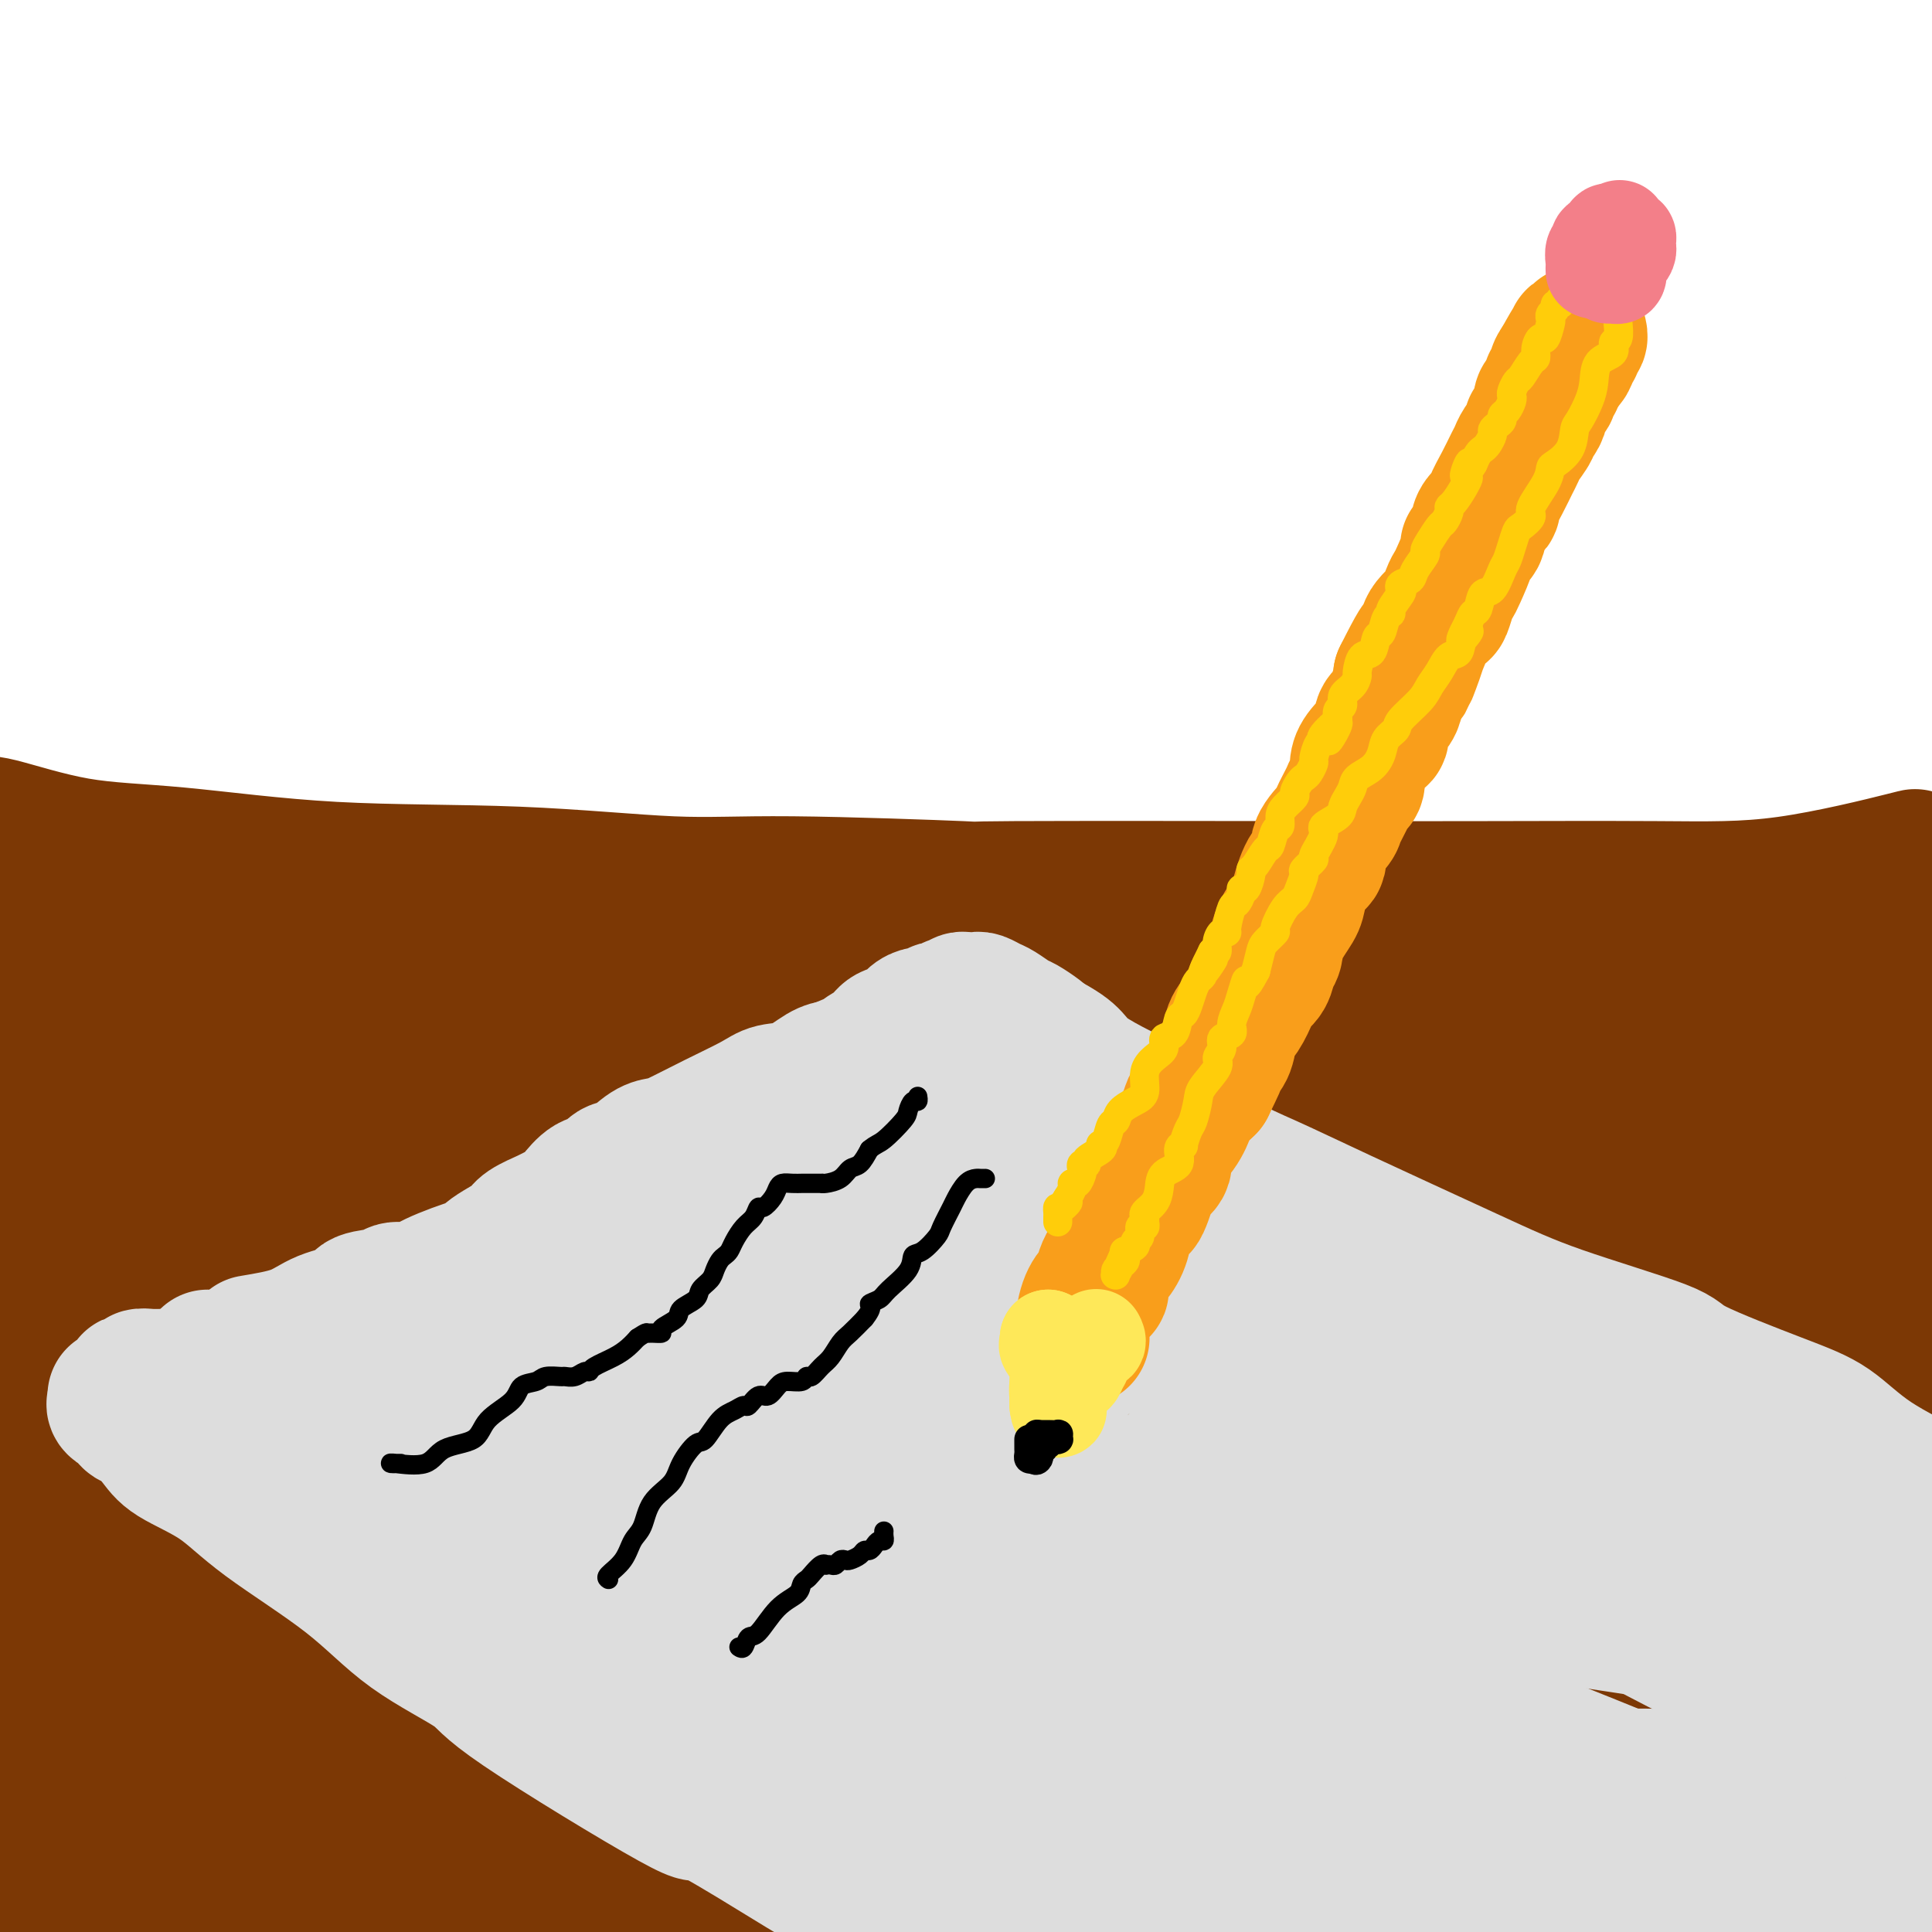 <svg viewBox='0 0 400 400' version='1.1' xmlns='http://www.w3.org/2000/svg' xmlns:xlink='http://www.w3.org/1999/xlink'><g fill='none' stroke='rgb(124,56,5)' stroke-width='28' stroke-linecap='round' stroke-linejoin='round'><path d='M12,187c0.222,-0.008 0.444,-0.016 1,0c0.556,0.016 1.446,0.057 2,0c0.554,-0.057 0.772,-0.211 4,0c3.228,0.211 9.465,0.788 14,1c4.535,0.212 7.368,0.059 13,0c5.632,-0.059 14.063,-0.023 24,0c9.937,0.023 21.380,0.034 29,0c7.620,-0.034 11.416,-0.114 18,0c6.584,0.114 15.958,0.423 24,1c8.042,0.577 14.754,1.424 23,2c8.246,0.576 18.025,0.883 27,1c8.975,0.117 17.147,0.046 24,0c6.853,-0.046 12.387,-0.065 18,0c5.613,0.065 11.303,0.214 22,0c10.697,-0.214 26.399,-0.789 38,-1c11.601,-0.211 19.099,-0.056 29,0c9.901,0.056 22.204,0.015 31,0c8.796,-0.015 14.085,-0.004 22,0c7.915,0.004 18.458,0.002 29,0'/><path d='M394,178c2.143,-0.536 4.287,-1.072 0,0c-4.287,1.072 -15.003,3.751 -24,5c-8.997,1.249 -16.274,1.068 -27,1c-10.726,-0.068 -24.900,-0.022 -35,0c-10.100,0.022 -16.126,0.022 -35,0c-18.874,-0.022 -50.596,-0.066 -63,0c-12.404,0.066 -5.490,0.241 -11,0c-5.510,-0.241 -23.445,-0.898 -35,-1c-11.555,-0.102 -16.731,0.351 -25,0c-8.269,-0.351 -19.630,-1.506 -32,-2c-12.370,-0.494 -25.748,-0.326 -38,-1c-12.252,-0.674 -23.377,-2.191 -32,-3c-8.623,-0.809 -14.745,-0.910 -21,-2c-6.255,-1.090 -12.644,-3.169 -16,-4c-3.356,-0.831 -3.678,-0.416 -4,0'/><path d='M9,178c-1.924,-0.141 -3.849,-0.282 0,0c3.849,0.282 13.471,0.988 20,2c6.529,1.012 9.965,2.329 40,3c30.035,0.671 86.669,0.695 114,1c27.331,0.305 25.358,0.890 40,1c14.642,0.110 45.898,-0.254 83,0c37.102,0.254 80.051,1.127 123,2'/><path d='M295,196c8.255,0.226 16.510,0.453 0,0c-16.510,-0.453 -57.786,-1.585 -113,-2c-55.214,-0.415 -124.365,-0.112 -153,0c-28.635,0.112 -16.753,0.032 -24,0c-7.247,-0.032 -33.624,-0.016 -60,0'/><path d='M41,197c-6.714,-0.286 -13.429,-0.571 0,0c13.429,0.571 47.000,2.000 83,3c36.000,1.000 74.429,1.571 121,3c46.571,1.429 101.286,3.714 156,6'/><path d='M393,223c15.463,0.455 30.925,0.909 0,0c-30.925,-0.909 -108.238,-3.182 -145,-4c-36.762,-0.818 -32.974,-0.182 -51,0c-18.026,0.182 -57.864,-0.091 -96,0c-38.136,0.091 -74.568,0.545 -111,1'/><path d='M54,221c-13.089,-0.281 -26.179,-0.561 0,0c26.179,0.561 91.625,1.965 132,3c40.375,1.035 55.678,1.702 84,3c28.322,1.298 69.663,3.228 106,5c36.337,1.772 67.668,3.386 99,5'/><path d='M312,241c11.724,0.829 23.448,1.659 0,0c-23.448,-1.659 -82.069,-5.805 -124,-9c-41.931,-3.195 -67.174,-5.437 -99,-7c-31.826,-1.563 -70.236,-2.447 -90,-3c-19.764,-0.553 -20.882,-0.777 -22,-1'/><path d='M25,226c-6.292,-0.099 -12.584,-0.198 0,0c12.584,0.198 44.043,0.692 79,3c34.957,2.308 73.411,6.429 110,8c36.589,1.571 71.311,0.592 105,1c33.689,0.408 66.344,2.204 99,4'/><path d='M258,253c2.065,0.188 4.131,0.376 0,0c-4.131,-0.376 -14.458,-1.317 -49,-3c-34.542,-1.683 -93.300,-4.107 -133,-5c-39.700,-0.893 -60.343,-0.255 -75,0c-14.657,0.255 -23.329,0.128 -32,0'/><path d='M25,250c-7.527,0.033 -15.054,0.066 0,0c15.054,-0.066 52.688,-0.230 86,0c33.312,0.230 62.300,0.856 96,2c33.700,1.144 72.112,2.808 104,4c31.888,1.192 57.254,1.912 84,3c26.746,1.088 54.873,2.544 83,4'/><path d='M311,274c8.603,0.226 17.206,0.453 0,0c-17.206,-0.453 -60.220,-1.585 -98,-3c-37.780,-1.415 -70.325,-3.112 -99,-4c-28.675,-0.888 -53.478,-0.968 -74,-1c-20.522,-0.032 -36.761,-0.016 -53,0'/><path d='M18,268c-7.764,-0.008 -15.528,-0.016 0,0c15.528,0.016 54.348,0.056 96,1c41.652,0.944 86.137,2.793 123,4c36.863,1.207 66.104,1.774 107,2c40.896,0.226 93.448,0.113 146,0'/><path d='M330,292c13.899,0.548 27.798,1.095 0,0c-27.798,-1.095 -97.292,-3.833 -155,-7c-57.708,-3.167 -103.631,-6.762 -142,-9c-38.369,-2.238 -69.185,-3.119 -100,-4'/><path d='M9,276c-16.785,-0.113 -33.569,-0.226 0,0c33.569,0.226 117.493,0.793 171,1c53.507,0.207 76.598,0.056 106,0c29.402,-0.056 65.115,-0.016 96,0c30.885,0.016 56.943,0.008 83,0'/><path d='M392,297c11.037,-0.075 22.073,-0.150 0,0c-22.073,0.150 -77.257,0.525 -123,0c-45.743,-0.525 -82.046,-1.949 -123,-3c-40.954,-1.051 -86.558,-1.729 -121,-2c-34.442,-0.271 -57.721,-0.136 -81,0'/><path d='M37,302c-17.911,-0.363 -35.821,-0.726 0,0c35.821,0.726 125.375,2.542 187,4c61.625,1.458 95.321,2.560 126,3c30.679,0.440 58.339,0.220 86,0'/><path d='M333,333c7.306,0.003 14.613,0.006 0,0c-14.613,-0.006 -51.145,-0.021 -88,0c-36.855,0.021 -74.033,0.078 -97,0c-22.967,-0.078 -31.722,-0.290 -54,0c-22.278,0.290 -58.079,1.083 -77,2c-18.921,0.917 -20.960,1.959 -23,3'/><path d='M46,334c-10.077,-0.408 -20.153,-0.817 0,0c20.153,0.817 70.536,2.858 109,4c38.464,1.142 65.010,1.384 99,2c33.990,0.616 75.426,1.604 105,2c29.574,0.396 47.287,0.198 65,0'/><path d='M337,354c10.332,0.536 20.663,1.072 0,0c-20.663,-1.072 -72.322,-3.751 -118,-8c-45.678,-4.249 -85.375,-10.067 -118,-14c-32.625,-3.933 -58.179,-5.981 -83,-7c-24.821,-1.019 -48.911,-1.010 -73,-1'/><path d='M40,330c-10.040,-0.196 -20.080,-0.392 0,0c20.080,0.392 70.279,1.373 116,3c45.721,1.627 86.963,3.900 128,5c41.037,1.100 81.868,1.029 110,1c28.132,-0.029 43.566,-0.014 59,0'/><path d='M317,360c7.976,-0.211 15.952,-0.421 0,0c-15.952,0.421 -55.833,1.474 -94,2c-38.167,0.526 -74.622,0.526 -108,0c-33.378,-0.526 -63.679,-1.579 -96,-2c-32.321,-0.421 -66.660,-0.211 -101,0'/><path d='M73,368c-10.703,-0.226 -21.407,-0.453 0,0c21.407,0.453 74.923,1.585 122,2c47.077,0.415 87.713,0.112 120,0c32.287,-0.112 56.225,-0.032 77,0c20.775,0.032 38.388,0.016 56,0'/><path d='M351,378c8.587,0.005 17.174,0.010 0,0c-17.174,-0.010 -60.108,-0.033 -101,0c-40.892,0.033 -79.740,0.124 -115,0c-35.260,-0.124 -66.931,-0.464 -96,-1c-29.069,-0.536 -55.534,-1.268 -82,-2'/><path d='M57,378c0.000,0.000 0.000,0.000 0,0c0.000,0.000 0.000,0.000 0,0'/><path d='M330,380c15.583,0.833 31.167,1.667 52,2c20.833,0.333 46.917,0.167 73,0'/><path d='M329,390c8.005,0.057 16.010,0.115 0,0c-16.010,-0.115 -56.033,-0.402 -99,-1c-42.967,-0.598 -88.876,-1.507 -123,-2c-34.124,-0.493 -56.464,-0.569 -76,0c-19.536,0.569 -36.268,1.785 -53,3'/><path d='M116,398c-3.893,0.006 -7.786,0.012 0,0c7.786,-0.012 27.250,-0.042 51,0c23.750,0.042 51.786,0.155 96,0c44.214,-0.155 104.607,-0.577 165,-1'/><path d='M321,398c8.663,0.000 17.327,0.000 0,0c-17.327,0.000 -60.644,0.000 -98,0c-37.356,-0.000 -68.750,0.000 -98,0c-29.250,0.000 -56.357,0.000 -79,0c-22.643,0.000 -40.821,0.000 -59,0'/><path d='M16,393c-7.837,-0.008 -15.675,-0.016 0,0c15.675,0.016 54.861,0.056 95,0c40.139,-0.056 81.230,-0.207 122,0c40.770,0.207 81.220,0.774 119,0c37.780,-0.774 72.890,-2.887 108,-5'/><path d='M362,322c7.941,0.000 15.882,0.000 0,0c-15.882,-0.000 -55.588,-0.001 -84,0c-28.412,0.001 -45.529,0.004 -66,0c-20.471,-0.004 -44.294,-0.015 -56,0c-11.706,0.015 -11.293,0.057 -12,0c-0.707,-0.057 -2.532,-0.211 1,0c3.532,0.211 12.421,0.789 28,1c15.579,0.211 37.848,0.057 60,0c22.152,-0.057 44.186,-0.016 76,0c31.814,0.016 73.407,0.008 115,0'/><path d='M353,326c9.922,-0.019 19.844,-0.038 0,0c-19.844,0.038 -69.453,0.134 -110,0c-40.547,-0.134 -72.032,-0.498 -99,-1c-26.968,-0.502 -49.419,-1.144 -77,-4c-27.581,-2.856 -60.290,-7.928 -93,-13'/><path d='M18,306c-1.304,0.000 -2.608,0.000 0,0c2.608,-0.000 9.129,-0.000 27,0c17.871,0.000 47.091,0.000 69,0c21.909,-0.000 36.506,-0.000 54,0c17.494,0.000 37.884,0.000 52,0c14.116,-0.000 21.959,-0.000 30,0c8.041,0.000 16.282,0.001 23,0c6.718,-0.001 11.915,-0.004 17,0c5.085,0.004 10.060,0.015 13,0c2.940,-0.015 3.846,-0.057 4,0c0.154,0.057 -0.444,0.213 -3,0c-2.556,-0.213 -7.072,-0.796 -14,-1c-6.928,-0.204 -16.270,-0.030 -29,0c-12.730,0.030 -28.849,-0.083 -45,0c-16.151,0.083 -32.335,0.362 -46,0c-13.665,-0.362 -24.812,-1.366 -38,-2c-13.188,-0.634 -28.419,-0.898 -38,0c-9.581,0.898 -13.512,2.959 -17,4c-3.488,1.041 -6.532,1.064 -8,1c-1.468,-0.064 -1.360,-0.213 -1,0c0.360,0.213 0.973,0.789 2,1c1.027,0.211 2.469,0.057 3,0c0.531,-0.057 0.152,-0.016 0,0c-0.152,0.016 -0.076,0.008 0,0'/></g>
<g fill='none' stroke='rgb(221,221,221)' stroke-width='28' stroke-linecap='round' stroke-linejoin='round'><path d='M43,281c0.000,0.000 0.100,0.100 0.1,0.1'/><path d='M52,278c3.300,-0.552 6.601,-1.103 9,-2c2.399,-0.897 3.897,-2.139 6,-3c2.103,-0.861 4.811,-1.340 6,-2c1.189,-0.660 0.858,-1.502 2,-2c1.142,-0.498 3.757,-0.653 5,-1c1.243,-0.347 1.112,-0.886 2,-1c0.888,-0.114 2.793,0.198 4,0c1.207,-0.198 1.715,-0.907 4,-2c2.285,-1.093 6.346,-2.572 8,-3c1.654,-0.428 0.902,0.195 1,0c0.098,-0.195 1.045,-1.208 2,-2c0.955,-0.792 1.918,-1.364 3,-2c1.082,-0.636 2.282,-1.336 3,-2c0.718,-0.664 0.954,-1.293 2,-2c1.046,-0.707 2.902,-1.493 4,-2c1.098,-0.507 1.439,-0.737 2,-1c0.561,-0.263 1.343,-0.561 2,-1c0.657,-0.439 1.189,-1.019 2,-2c0.811,-0.981 1.900,-2.364 3,-3c1.100,-0.636 2.210,-0.524 3,-1c0.790,-0.476 1.261,-1.540 2,-2c0.739,-0.460 1.748,-0.317 3,-1c1.252,-0.683 2.747,-2.192 4,-3c1.253,-0.808 2.262,-0.913 3,-1c0.738,-0.087 1.203,-0.154 3,-1c1.797,-0.846 4.925,-2.472 8,-4c3.075,-1.528 6.097,-2.959 8,-4c1.903,-1.041 2.685,-1.691 4,-2c1.315,-0.309 3.162,-0.275 5,-1c1.838,-0.725 3.668,-2.207 5,-3c1.332,-0.793 2.166,-0.896 3,-1'/><path d='M173,221c7.148,-3.047 5.519,-2.163 5,-2c-0.519,0.163 0.073,-0.394 1,-1c0.927,-0.606 2.187,-1.262 3,-2c0.813,-0.738 1.177,-1.557 2,-2c0.823,-0.443 2.105,-0.510 3,-1c0.895,-0.490 1.402,-1.403 2,-2c0.598,-0.597 1.288,-0.878 2,-1c0.712,-0.122 1.447,-0.084 2,0c0.553,0.084 0.923,0.215 1,0c0.077,-0.215 -0.138,-0.776 0,-1c0.138,-0.224 0.628,-0.112 1,0c0.372,0.112 0.624,0.222 1,0c0.376,-0.222 0.874,-0.778 1,-1c0.126,-0.222 -0.121,-0.112 0,0c0.121,0.112 0.610,0.226 1,0c0.390,-0.226 0.681,-0.794 1,-1c0.319,-0.206 0.666,-0.052 1,0c0.334,0.052 0.655,0.002 1,0c0.345,-0.002 0.715,0.045 1,0c0.285,-0.045 0.484,-0.182 1,0c0.516,0.182 1.350,0.682 2,1c0.650,0.318 1.116,0.453 2,1c0.884,0.547 2.185,1.508 3,2c0.815,0.492 1.142,0.517 2,1c0.858,0.483 2.245,1.424 3,2c0.755,0.576 0.877,0.788 1,1'/><path d='M216,215c3.891,2.012 5.119,3.043 6,4c0.881,0.957 1.414,1.841 3,3c1.586,1.159 4.226,2.595 7,4c2.774,1.405 5.684,2.781 8,4c2.316,1.219 4.039,2.281 6,4c1.961,1.719 4.162,4.095 7,6c2.838,1.905 6.314,3.340 10,5c3.686,1.660 7.583,3.546 15,7c7.417,3.454 18.354,8.475 26,12c7.646,3.525 12.003,5.553 19,8c6.997,2.447 16.636,5.313 21,7c4.364,1.687 3.454,2.195 7,4c3.546,1.805 11.548,4.906 17,7c5.452,2.094 8.352,3.179 11,5c2.648,1.821 5.042,4.377 9,7c3.958,2.623 9.479,5.311 15,8'/><path d='M40,285c-0.190,-0.000 -0.380,-0.000 -1,0c-0.620,0.000 -1.672,0.000 -2,0c-0.328,-0.000 0.066,-0.000 0,0c-0.066,0.000 -0.591,0.000 -1,0c-0.409,-0.000 -0.701,-0.000 -1,0c-0.299,0.000 -0.604,0.000 -1,0c-0.396,-0.000 -0.885,-0.001 -1,0c-0.115,0.001 0.142,0.004 0,0c-0.142,-0.004 -0.683,-0.015 -1,0c-0.317,0.015 -0.410,0.057 -1,0c-0.590,-0.057 -1.679,-0.212 -2,0c-0.321,0.212 0.125,0.791 0,1c-0.125,0.209 -0.820,0.050 -1,0c-0.180,-0.050 0.154,0.011 0,0c-0.154,-0.011 -0.798,-0.094 -1,0c-0.202,0.094 0.037,0.364 0,1c-0.037,0.636 -0.350,1.637 -1,2c-0.650,0.363 -1.638,0.087 -2,0c-0.362,-0.087 -0.097,0.015 0,0c0.097,-0.015 0.028,-0.147 0,0c-0.028,0.147 -0.014,0.574 0,1'/><path d='M24,290c-0.977,1.091 0.082,1.319 1,2c0.918,0.681 1.696,1.814 2,2c0.304,0.186 0.136,-0.574 1,0c0.864,0.574 2.762,2.484 4,4c1.238,1.516 1.817,2.639 4,4c2.183,1.361 5.969,2.959 9,5c3.031,2.041 5.306,4.526 10,8c4.694,3.474 11.808,7.936 17,12c5.192,4.064 8.463,7.730 13,11c4.537,3.270 10.340,6.146 13,8c2.660,1.854 2.178,2.687 10,8c7.822,5.313 23.947,15.104 31,19c7.053,3.896 5.034,1.895 6,2c0.966,0.105 4.919,2.317 11,6c6.081,3.683 14.291,8.838 20,12c5.709,3.162 8.917,4.332 12,6c3.083,1.668 6.042,3.834 9,6'/><path d='M191,238c-0.298,0.008 -0.596,0.016 -1,0c-0.404,-0.016 -0.914,-0.055 -2,0c-1.086,0.055 -2.749,0.204 -4,0c-1.251,-0.204 -2.092,-0.760 -4,0c-1.908,0.760 -4.884,2.838 -6,4c-1.116,1.162 -0.373,1.409 -4,3c-3.627,1.591 -11.626,4.525 -17,7c-5.374,2.475 -8.125,4.489 -11,6c-2.875,1.511 -5.876,2.519 -9,4c-3.124,1.481 -6.372,3.436 -9,5c-2.628,1.564 -4.638,2.739 -6,4c-1.362,1.261 -2.077,2.610 -4,4c-1.923,1.390 -5.053,2.823 -7,4c-1.947,1.177 -2.709,2.099 -4,3c-1.291,0.901 -3.111,1.782 -5,3c-1.889,1.218 -3.847,2.772 -6,4c-2.153,1.228 -4.502,2.128 -6,3c-1.498,0.872 -2.145,1.716 -3,2c-0.855,0.284 -1.917,0.008 -3,0c-1.083,-0.008 -2.186,0.250 -3,1c-0.814,0.750 -1.340,1.991 -2,3c-0.660,1.009 -1.455,1.786 -2,2c-0.545,0.214 -0.839,-0.135 -1,0c-0.161,0.135 -0.189,0.753 0,1c0.189,0.247 0.594,0.124 1,0'/><path d='M73,301c0.967,0.533 5.384,-1.135 11,-3c5.616,-1.865 12.433,-3.927 17,-6c4.567,-2.073 6.886,-4.158 13,-7c6.114,-2.842 16.024,-6.441 26,-11c9.976,-4.559 20.017,-10.080 26,-13c5.983,-2.920 7.906,-3.241 13,-5c5.094,-1.759 13.358,-4.955 19,-7c5.642,-2.045 8.660,-2.937 11,-4c2.340,-1.063 4.001,-2.295 6,-3c1.999,-0.705 4.336,-0.882 6,-1c1.664,-0.118 2.654,-0.175 3,-1c0.346,-0.825 0.047,-2.417 0,-3c-0.047,-0.583 0.157,-0.156 0,0c-0.157,0.156 -0.676,0.042 -1,0c-0.324,-0.042 -0.455,-0.010 -1,0c-0.545,0.010 -1.505,-0.000 -2,0c-0.495,0.000 -0.525,0.012 -1,0c-0.475,-0.012 -1.394,-0.046 -2,0c-0.606,0.046 -0.900,0.172 -1,0c-0.100,-0.172 -0.006,-0.644 0,-1c0.006,-0.356 -0.075,-0.597 -1,-1c-0.925,-0.403 -2.693,-0.969 -4,-2c-1.307,-1.031 -2.154,-2.528 -3,-3c-0.846,-0.472 -1.691,0.080 -2,0c-0.309,-0.080 -0.083,-0.791 0,-1c0.083,-0.209 0.024,0.083 0,0c-0.024,-0.083 -0.012,-0.542 0,-1'/><path d='M206,228c-3.094,-2.035 -1.828,-1.123 -1,0c0.828,1.123 1.217,2.458 3,4c1.783,1.542 4.961,3.292 7,4c2.039,0.708 2.940,0.375 4,1c1.060,0.625 2.281,2.207 3,3c0.719,0.793 0.937,0.795 3,2c2.063,1.205 5.972,3.613 10,6c4.028,2.387 8.175,4.754 15,8c6.825,3.246 16.326,7.372 26,12c9.674,4.628 19.519,9.759 26,13c6.481,3.241 9.598,4.592 15,8c5.402,3.408 13.088,8.874 20,13c6.912,4.126 13.050,6.912 18,9c4.950,2.088 8.710,3.477 13,6c4.290,2.523 9.109,6.182 11,7c1.891,0.818 0.855,-1.203 3,0c2.145,1.203 7.470,5.629 12,9c4.530,3.371 8.265,5.685 12,8'/><path d='M392,330c2.372,0.919 4.744,1.837 0,0c-4.744,-1.837 -16.603,-6.430 -32,-12c-15.397,-5.570 -34.330,-12.117 -48,-17c-13.670,-4.883 -22.076,-8.101 -31,-11c-8.924,-2.899 -18.368,-5.480 -24,-8c-5.632,-2.520 -7.454,-4.978 -9,-6c-1.546,-1.022 -2.818,-0.608 -4,-1c-1.182,-0.392 -2.276,-1.590 -4,-3c-1.724,-1.410 -4.080,-3.032 -7,-5c-2.920,-1.968 -6.404,-4.280 -14,-9c-7.596,-4.720 -19.303,-11.846 -26,-15c-6.697,-3.154 -8.383,-2.336 -9,-2c-0.617,0.336 -0.166,0.192 0,0c0.166,-0.192 0.048,-0.430 4,3c3.952,3.430 11.975,10.529 18,15c6.025,4.471 10.054,6.314 15,9c4.946,2.686 10.809,6.215 15,9c4.191,2.785 6.708,4.825 10,7c3.292,2.175 7.358,4.485 9,5c1.642,0.515 0.859,-0.765 8,3c7.141,3.765 22.207,12.574 31,18c8.793,5.426 11.313,7.470 19,12c7.687,4.530 20.543,11.546 29,16c8.457,4.454 12.517,6.347 16,8c3.483,1.653 6.391,3.067 8,4c1.609,0.933 1.920,1.385 0,0c-1.920,-1.385 -6.071,-4.608 -10,-7c-3.929,-2.392 -7.635,-3.952 -12,-5c-4.365,-1.048 -9.390,-1.585 -18,-3c-8.610,-1.415 -20.805,-3.707 -33,-6'/><path d='M293,329c-14.829,-3.172 -26.400,-6.601 -35,-9c-8.600,-2.399 -14.229,-3.767 -30,-9c-15.771,-5.233 -41.683,-14.331 -58,-21c-16.317,-6.669 -23.038,-10.907 -31,-14c-7.962,-3.093 -17.166,-5.039 -21,-6c-3.834,-0.961 -2.299,-0.936 -2,-1c0.299,-0.064 -0.640,-0.219 -1,0c-0.360,0.219 -0.143,0.810 0,1c0.143,0.190 0.212,-0.020 1,1c0.788,1.020 2.295,3.269 5,6c2.705,2.731 6.609,5.942 8,8c1.391,2.058 0.268,2.963 14,9c13.732,6.037 42.320,17.206 62,25c19.680,7.794 30.452,12.214 52,20c21.548,7.786 53.871,18.939 80,29c26.129,10.061 46.065,19.031 66,28'/><path d='M393,391c8.460,3.508 16.921,7.016 0,0c-16.921,-7.016 -59.223,-24.556 -86,-35c-26.777,-10.444 -38.027,-13.793 -50,-17c-11.973,-3.207 -24.668,-6.272 -32,-8c-7.332,-1.728 -9.300,-2.120 -14,-3c-4.700,-0.880 -12.132,-2.248 -17,-3c-4.868,-0.752 -7.171,-0.890 -10,-1c-2.829,-0.110 -6.184,-0.194 -13,-2c-6.816,-1.806 -17.094,-5.334 -20,-6c-2.906,-0.666 1.560,1.531 -6,-2c-7.560,-3.531 -27.147,-12.790 -36,-17c-8.853,-4.210 -6.974,-3.370 -6,-3c0.974,0.370 1.041,0.270 5,4c3.959,3.730 11.808,11.291 17,16c5.192,4.709 7.727,6.566 12,10c4.273,3.434 10.283,8.444 15,12c4.717,3.556 8.141,5.656 10,7c1.859,1.344 2.155,1.930 4,3c1.845,1.070 5.240,2.623 9,5c3.760,2.377 7.886,5.579 13,9c5.114,3.421 11.216,7.061 18,11c6.784,3.939 14.250,8.176 22,13c7.750,4.824 15.786,10.235 20,13c4.214,2.765 4.607,2.882 5,3'/><path d='M245,390c3.305,2.141 6.611,4.283 0,0c-6.611,-4.283 -23.137,-14.989 -35,-22c-11.863,-7.011 -19.062,-10.326 -26,-13c-6.938,-2.674 -13.616,-4.708 -20,-7c-6.384,-2.292 -12.474,-4.843 -16,-6c-3.526,-1.157 -4.486,-0.920 -5,-1c-0.514,-0.080 -0.580,-0.475 -1,-1c-0.420,-0.525 -1.194,-1.178 -2,-2c-0.806,-0.822 -1.645,-1.814 -3,-3c-1.355,-1.186 -3.227,-2.566 -7,-5c-3.773,-2.434 -9.446,-5.920 -12,-8c-2.554,-2.080 -1.988,-2.753 -2,-3c-0.012,-0.247 -0.602,-0.069 -1,0c-0.398,0.069 -0.603,0.029 -1,0c-0.397,-0.029 -0.986,-0.048 -1,0c-0.014,0.048 0.545,0.162 0,0c-0.545,-0.162 -2.195,-0.601 -3,-1c-0.805,-0.399 -0.765,-0.758 -2,-1c-1.235,-0.242 -3.746,-0.365 -6,-1c-2.254,-0.635 -4.250,-1.781 -6,-3c-1.750,-1.219 -3.253,-2.513 -4,-3c-0.747,-0.487 -0.739,-0.169 -1,0c-0.261,0.169 -0.792,0.190 -1,0c-0.208,-0.190 -0.095,-0.590 0,-1c0.095,-0.410 0.170,-0.832 0,-1c-0.170,-0.168 -0.585,-0.084 -1,0'/><path d='M89,308c-2.115,-1.452 -0.902,-1.082 -1,-1c-0.098,0.082 -1.507,-0.124 -2,0c-0.493,0.124 -0.072,0.580 0,1c0.072,0.420 -0.207,0.805 0,1c0.207,0.195 0.898,0.198 2,2c1.102,1.802 2.614,5.401 4,8c1.386,2.599 2.646,4.199 4,6c1.354,1.801 2.802,3.803 4,5c1.198,1.197 2.144,1.589 3,2c0.856,0.411 1.620,0.842 2,1c0.380,0.158 0.374,0.045 1,0c0.626,-0.045 1.884,-0.022 2,0c0.116,0.022 -0.910,0.041 0,1c0.910,0.959 3.756,2.857 5,4c1.244,1.143 0.887,1.533 4,3c3.113,1.467 9.697,4.013 14,6c4.303,1.987 6.324,3.415 8,4c1.676,0.585 3.008,0.328 4,1c0.992,0.672 1.643,2.273 3,3c1.357,0.727 3.421,0.579 5,1c1.579,0.421 2.674,1.411 5,3c2.326,1.589 5.882,3.776 8,5c2.118,1.224 2.796,1.486 7,4c4.204,2.514 11.933,7.278 17,10c5.067,2.722 7.472,3.400 10,4c2.528,0.600 5.181,1.123 8,2c2.819,0.877 5.806,2.108 8,3c2.194,0.892 3.597,1.446 5,2'/><path d='M219,389c5.631,2.274 4.208,2.458 5,3c0.792,0.542 3.798,1.440 7,3c3.202,1.560 6.601,3.780 10,6'/><path d='M248,392c0.174,0.460 0.348,0.920 0,0c-0.348,-0.920 -1.217,-3.221 -7,-10c-5.783,-6.779 -16.479,-18.038 -25,-26c-8.521,-7.962 -14.866,-12.627 -21,-17c-6.134,-4.373 -12.058,-8.452 -16,-11c-3.942,-2.548 -5.901,-3.563 -7,-4c-1.099,-0.437 -1.336,-0.294 -1,0c0.336,0.294 1.245,0.740 1,0c-0.245,-0.740 -1.643,-2.664 3,0c4.643,2.664 15.328,9.918 23,14c7.672,4.082 12.331,4.994 19,8c6.669,3.006 15.348,8.107 22,12c6.652,3.893 11.278,6.580 18,10c6.722,3.420 15.541,7.575 22,11c6.459,3.425 10.560,6.122 18,10c7.440,3.878 18.220,8.939 29,14'/><path d='M322,391c2.403,1.793 4.807,3.585 0,0c-4.807,-3.585 -16.824,-12.548 -26,-18c-9.176,-5.452 -15.512,-7.393 -19,-8c-3.488,-0.607 -4.128,0.120 -9,-1c-4.872,-1.120 -13.974,-4.087 -20,-6c-6.026,-1.913 -8.974,-2.773 -11,-3c-2.026,-0.227 -3.130,0.178 -4,0c-0.870,-0.178 -1.505,-0.940 -2,-1c-0.495,-0.060 -0.849,0.580 -2,0c-1.151,-0.580 -3.097,-2.380 -4,-3c-0.903,-0.620 -0.762,-0.058 -1,0c-0.238,0.058 -0.854,-0.386 -1,0c-0.146,0.386 0.177,1.604 0,3c-0.177,1.396 -0.855,2.970 0,5c0.855,2.030 3.243,4.517 5,7c1.757,2.483 2.882,4.961 5,7c2.118,2.039 5.227,3.639 8,5c2.773,1.361 5.208,2.482 11,5c5.792,2.518 14.941,6.434 24,10c9.059,3.566 18.030,6.783 27,10'/><path d='M313,399c3.210,0.453 6.419,0.906 0,0c-6.419,-0.906 -22.467,-3.171 -29,-4c-6.533,-0.829 -3.552,-0.222 -4,0c-0.448,0.222 -4.323,0.058 -6,0c-1.677,-0.058 -1.154,-0.012 -1,0c0.154,0.012 -0.062,-0.010 0,0c0.062,0.010 0.401,0.052 6,0c5.599,-0.052 16.460,-0.200 25,0c8.540,0.200 14.761,0.746 26,0c11.239,-0.746 27.497,-2.785 40,-4c12.503,-1.215 21.252,-1.608 30,-2'/><path d='M383,382c0.237,-0.016 0.474,-0.032 0,0c-0.474,0.032 -1.659,0.111 -6,0c-4.341,-0.111 -11.838,-0.411 -20,-1c-8.162,-0.589 -16.988,-1.468 -24,-2c-7.012,-0.532 -12.211,-0.719 -16,-1c-3.789,-0.281 -6.168,-0.658 -7,-1c-0.832,-0.342 -0.117,-0.649 0,-1c0.117,-0.351 -0.366,-0.746 0,-1c0.366,-0.254 1.579,-0.369 4,-1c2.421,-0.631 6.051,-1.779 9,-3c2.949,-1.221 5.218,-2.515 10,-3c4.782,-0.485 12.078,-0.161 17,0c4.922,0.161 7.469,0.159 10,0c2.531,-0.159 5.047,-0.473 8,-1c2.953,-0.527 6.343,-1.265 9,-2c2.657,-0.735 4.583,-1.466 7,-2c2.417,-0.534 5.327,-0.872 7,-1c1.673,-0.128 2.110,-0.047 3,0c0.890,0.047 2.231,0.061 3,0c0.769,-0.061 0.964,-0.197 1,0c0.036,0.197 -0.086,0.726 -1,0c-0.914,-0.726 -2.620,-2.706 -6,-5c-3.380,-2.294 -8.433,-4.902 -12,-6c-3.567,-1.098 -5.647,-0.686 -7,-1c-1.353,-0.314 -1.980,-1.354 -3,-2c-1.020,-0.646 -2.434,-0.899 -3,-1c-0.566,-0.101 -0.283,-0.051 0,0'/><path d='M345,334c-1.360,-0.351 -2.719,-0.702 -7,-2c-4.281,-1.298 -11.483,-3.544 -17,-5c-5.517,-1.456 -9.350,-2.122 -14,-3c-4.650,-0.878 -10.119,-1.967 -17,-4c-6.881,-2.033 -15.176,-5.010 -21,-7c-5.824,-1.990 -9.179,-2.992 -13,-5c-3.821,-2.008 -8.108,-5.021 -10,-6c-1.892,-0.979 -1.388,0.075 -2,0c-0.612,-0.075 -2.340,-1.279 -3,-2c-0.660,-0.721 -0.253,-0.958 -2,-2c-1.747,-1.042 -5.650,-2.889 -10,-5c-4.350,-2.111 -9.148,-4.488 -13,-6c-3.852,-1.512 -6.758,-2.161 -10,-3c-3.242,-0.839 -6.819,-1.870 -9,-3c-2.181,-1.130 -2.966,-2.359 -4,-3c-1.034,-0.641 -2.318,-0.696 -3,-1c-0.682,-0.304 -0.764,-0.859 -1,-1c-0.236,-0.141 -0.626,0.131 -1,0c-0.374,-0.131 -0.731,-0.666 -2,-2c-1.269,-1.334 -3.451,-3.468 -6,-5c-2.549,-1.532 -5.467,-2.462 -7,-3c-1.533,-0.538 -1.682,-0.683 -2,-1c-0.318,-0.317 -0.805,-0.805 -1,-1c-0.195,-0.195 -0.097,-0.098 0,0'/><path d='M170,264c-4.146,-2.707 -1.013,-0.974 -2,0c-0.987,0.974 -6.096,1.188 -9,2c-2.904,0.812 -3.604,2.220 -5,3c-1.396,0.780 -3.488,0.932 -6,2c-2.512,1.068 -5.443,3.052 -7,4c-1.557,0.948 -1.740,0.860 -3,1c-1.260,0.140 -3.596,0.510 -5,1c-1.404,0.490 -1.875,1.102 -3,2c-1.125,0.898 -2.906,2.083 -4,3c-1.094,0.917 -1.503,1.566 -3,2c-1.497,0.434 -4.082,0.652 -6,1c-1.918,0.348 -3.169,0.825 -4,1c-0.831,0.175 -1.242,0.047 -2,0c-0.758,-0.047 -1.862,-0.013 -3,0c-1.138,0.013 -2.310,0.003 -3,0c-0.690,-0.003 -0.898,-0.001 -2,0c-1.102,0.001 -3.098,0.000 -4,0c-0.902,-0.000 -0.710,-0.000 -1,0c-0.290,0.000 -1.064,0.000 -2,0c-0.936,-0.000 -2.036,-0.000 -3,0c-0.964,0.000 -1.792,0.000 -3,0c-1.208,-0.000 -2.797,-0.000 -4,0c-1.203,0.000 -2.019,0.000 -3,0c-0.981,-0.000 -2.125,-0.001 -3,0c-0.875,0.001 -1.480,0.003 -2,0c-0.520,-0.003 -0.954,-0.011 -1,0c-0.046,0.011 0.295,0.041 0,0c-0.295,-0.041 -1.227,-0.155 -2,0c-0.773,0.155 -1.386,0.577 -2,1'/><path d='M73,287c-8.290,0.343 -4.014,-0.300 -3,0c1.014,0.300 -1.234,1.545 -2,2c-0.766,0.455 -0.049,0.122 0,0c0.049,-0.122 -0.568,-0.034 -1,0c-0.432,0.034 -0.679,0.013 -1,0c-0.321,-0.013 -0.716,-0.018 -1,0c-0.284,0.018 -0.458,0.057 -1,0c-0.542,-0.057 -1.452,-0.211 -2,0c-0.548,0.211 -0.735,0.789 -1,1c-0.265,0.211 -0.610,0.057 -1,0c-0.390,-0.057 -0.826,-0.016 -1,0c-0.174,0.016 -0.087,0.008 0,0'/></g>
<g fill='none' stroke='rgb(249,158,27)' stroke-width='28' stroke-linecap='round' stroke-linejoin='round'><path d='M224,277c-0.004,-0.419 -0.009,-0.838 0,-1c0.009,-0.162 0.031,-0.067 0,0c-0.031,0.067 -0.114,0.104 0,-1c0.114,-1.104 0.426,-3.350 1,-5c0.574,-1.650 1.410,-2.703 2,-3c0.590,-0.297 0.935,0.162 1,0c0.065,-0.162 -0.150,-0.944 0,-2c0.150,-1.056 0.665,-2.385 1,-3c0.335,-0.615 0.489,-0.516 1,-1c0.511,-0.484 1.380,-1.550 2,-3c0.620,-1.450 0.992,-3.283 1,-4c0.008,-0.717 -0.348,-0.317 0,-1c0.348,-0.683 1.401,-2.448 2,-3c0.599,-0.552 0.743,0.110 1,0c0.257,-0.110 0.627,-0.990 1,-2c0.373,-1.010 0.750,-2.149 1,-3c0.250,-0.851 0.372,-1.415 1,-2c0.628,-0.585 1.764,-1.192 2,-2c0.236,-0.808 -0.426,-1.819 0,-3c0.426,-1.181 1.939,-2.533 3,-4c1.061,-1.467 1.670,-3.049 2,-4c0.330,-0.951 0.380,-1.272 1,-2c0.620,-0.728 1.810,-1.864 3,-3'/><path d='M250,225c4.218,-8.636 1.763,-4.227 1,-3c-0.763,1.227 0.167,-0.728 1,-2c0.833,-1.272 1.570,-1.860 2,-3c0.430,-1.140 0.553,-2.832 1,-4c0.447,-1.168 1.219,-1.811 2,-3c0.781,-1.189 1.572,-2.922 2,-4c0.428,-1.078 0.494,-1.501 1,-2c0.506,-0.499 1.453,-1.075 2,-2c0.547,-0.925 0.695,-2.198 1,-3c0.305,-0.802 0.766,-1.132 1,-2c0.234,-0.868 0.239,-2.273 1,-4c0.761,-1.727 2.278,-3.777 3,-5c0.722,-1.223 0.649,-1.620 1,-3c0.351,-1.380 1.126,-3.743 2,-5c0.874,-1.257 1.849,-1.408 2,-2c0.151,-0.592 -0.521,-1.626 0,-3c0.521,-1.374 2.234,-3.087 3,-4c0.766,-0.913 0.583,-1.024 1,-2c0.417,-0.976 1.433,-2.816 2,-4c0.567,-1.184 0.684,-1.712 1,-2c0.316,-0.288 0.831,-0.337 1,-1c0.169,-0.663 -0.009,-1.939 0,-3c0.009,-1.061 0.205,-1.908 1,-3c0.795,-1.092 2.189,-2.429 3,-3c0.811,-0.571 1.039,-0.376 1,-1c-0.039,-0.624 -0.347,-2.068 0,-3c0.347,-0.932 1.347,-1.352 2,-2c0.653,-0.648 0.959,-1.524 1,-2c0.041,-0.476 -0.181,-0.551 0,-1c0.181,-0.449 0.766,-1.271 1,-2c0.234,-0.729 0.117,-1.364 0,-2'/><path d='M290,140c6.611,-13.269 3.137,-3.941 2,-1c-1.137,2.941 0.062,-0.506 1,-3c0.938,-2.494 1.613,-4.037 2,-5c0.387,-0.963 0.485,-1.347 1,-2c0.515,-0.653 1.446,-1.575 2,-2c0.554,-0.425 0.731,-0.353 1,-1c0.269,-0.647 0.630,-2.014 1,-3c0.370,-0.986 0.748,-1.591 1,-2c0.252,-0.409 0.379,-0.623 1,-2c0.621,-1.377 1.737,-3.915 2,-5c0.263,-1.085 -0.328,-0.715 0,-1c0.328,-0.285 1.575,-1.226 2,-2c0.425,-0.774 0.029,-1.382 0,-2c-0.029,-0.618 0.311,-1.247 1,-2c0.689,-0.753 1.729,-1.630 2,-2c0.271,-0.370 -0.227,-0.233 0,-1c0.227,-0.767 1.179,-2.436 2,-4c0.821,-1.564 1.512,-3.021 2,-4c0.488,-0.979 0.775,-1.480 1,-2c0.225,-0.520 0.390,-1.059 1,-2c0.610,-0.941 1.665,-2.283 2,-3c0.335,-0.717 -0.051,-0.808 0,-1c0.051,-0.192 0.540,-0.484 1,-1c0.460,-0.516 0.893,-1.257 1,-2c0.107,-0.743 -0.111,-1.490 0,-2c0.111,-0.510 0.551,-0.784 1,-1c0.449,-0.216 0.908,-0.376 1,-1c0.092,-0.624 -0.181,-1.714 0,-2c0.181,-0.286 0.818,0.231 1,0c0.182,-0.231 -0.091,-1.209 0,-2c0.091,-0.791 0.545,-1.396 1,-2'/><path d='M323,75c5.574,-10.233 3.010,-3.315 2,-1c-1.010,2.315 -0.467,0.028 0,-1c0.467,-1.028 0.856,-0.798 1,-1c0.144,-0.202 0.042,-0.838 0,-1c-0.042,-0.162 -0.025,0.149 0,0c0.025,-0.149 0.059,-0.758 0,-1c-0.059,-0.242 -0.212,-0.116 0,0c0.212,0.116 0.788,0.224 1,0c0.212,-0.224 0.061,-0.778 0,-1c-0.061,-0.222 -0.030,-0.111 0,0'/></g>
<g fill='none' stroke='rgb(254,232,89)' stroke-width='20' stroke-linecap='round' stroke-linejoin='round'><path d='M217,277c0.000,0.000 0.100,0.100 0.1,0.1'/><path d='M217,277c0.061,0.372 0.121,0.744 0,1c-0.121,0.256 -0.425,0.397 0,1c0.425,0.603 1.578,1.667 2,2c0.422,0.333 0.113,-0.064 0,0c-0.113,0.064 -0.030,0.591 0,1c0.030,0.409 0.008,0.701 0,1c-0.008,0.299 -0.002,0.604 0,1c0.002,0.396 0.001,0.885 0,1c-0.001,0.115 -0.000,-0.142 0,0c0.000,0.142 0.000,0.682 0,1c-0.000,0.318 -0.000,0.414 0,1c0.000,0.586 0.000,1.662 0,2c-0.000,0.338 -0.000,-0.063 0,0c0.000,0.063 0.000,0.589 0,1c-0.000,0.411 -0.000,0.705 0,1'/><path d='M219,291c0.305,1.971 0.067,-0.103 0,-1c-0.067,-0.897 0.038,-0.619 0,-1c-0.038,-0.381 -0.218,-1.422 0,-2c0.218,-0.578 0.833,-0.694 1,-1c0.167,-0.306 -0.113,-0.803 0,-1c0.113,-0.197 0.619,-0.094 1,0c0.381,0.094 0.638,0.180 1,0c0.362,-0.180 0.828,-0.625 1,-1c0.172,-0.375 0.049,-0.678 0,-1c-0.049,-0.322 -0.025,-0.661 0,-1'/><path d='M223,282c0.847,-1.334 0.963,-0.168 1,0c0.037,0.168 -0.006,-0.663 0,-1c0.006,-0.337 0.062,-0.180 0,0c-0.062,0.180 -0.241,0.384 0,0c0.241,-0.384 0.902,-1.357 1,-2c0.098,-0.643 -0.365,-0.956 0,-1c0.365,-0.044 1.560,0.180 2,0c0.440,-0.180 0.126,-0.766 0,-1c-0.126,-0.234 -0.063,-0.117 0,0'/></g>
<g fill='none' stroke='rgb(255,205,10)' stroke-width='6' stroke-linecap='round' stroke-linejoin='round'><path d='M323,62c0.121,0.447 0.243,0.894 0,1c-0.243,0.106 -0.849,-0.129 -1,0c-0.151,0.129 0.153,0.621 0,1c-0.153,0.379 -0.762,0.646 -1,1c-0.238,0.354 -0.106,0.794 0,1c0.106,0.206 0.187,0.178 0,1c-0.187,0.822 -0.640,2.494 -1,3c-0.360,0.506 -0.625,-0.155 -1,0c-0.375,0.155 -0.860,1.126 -1,2c-0.140,0.874 0.064,1.653 0,2c-0.064,0.347 -0.396,0.264 -1,1c-0.604,0.736 -1.482,2.290 -2,3c-0.518,0.710 -0.677,0.575 -1,1c-0.323,0.425 -0.808,1.409 -1,2c-0.192,0.591 -0.089,0.788 0,1c0.089,0.212 0.165,0.438 0,1c-0.165,0.562 -0.570,1.460 -1,2c-0.430,0.540 -0.885,0.721 -1,1c-0.115,0.279 0.110,0.656 0,1c-0.110,0.344 -0.554,0.656 -1,1c-0.446,0.344 -0.893,0.721 -1,1c-0.107,0.279 0.126,0.459 0,1c-0.126,0.541 -0.611,1.444 -1,2c-0.389,0.556 -0.682,0.765 -1,1c-0.318,0.235 -0.662,0.496 -1,1c-0.338,0.504 -0.669,1.252 -1,2'/><path d='M305,96c-3.009,5.149 -1.531,1.022 -1,0c0.531,-1.022 0.114,1.060 0,2c-0.114,0.940 0.075,0.737 0,1c-0.075,0.263 -0.416,0.992 -1,2c-0.584,1.008 -1.412,2.296 -2,3c-0.588,0.704 -0.934,0.825 -1,1c-0.066,0.175 0.150,0.404 0,1c-0.150,0.596 -0.665,1.558 -1,2c-0.335,0.442 -0.489,0.362 -1,1c-0.511,0.638 -1.378,1.992 -2,3c-0.622,1.008 -0.997,1.670 -1,2c-0.003,0.330 0.367,0.326 0,1c-0.367,0.674 -1.469,2.024 -2,3c-0.531,0.976 -0.490,1.578 -1,2c-0.510,0.422 -1.572,0.663 -2,1c-0.428,0.337 -0.223,0.771 0,1c0.223,0.229 0.463,0.255 0,1c-0.463,0.745 -1.630,2.211 -2,3c-0.370,0.789 0.056,0.902 0,1c-0.056,0.098 -0.596,0.181 -1,1c-0.404,0.819 -0.672,2.374 -1,3c-0.328,0.626 -0.714,0.324 -1,1c-0.286,0.676 -0.471,2.331 -1,3c-0.529,0.669 -1.404,0.353 -2,1c-0.596,0.647 -0.915,2.257 -1,3c-0.085,0.743 0.065,0.618 0,1c-0.065,0.382 -0.343,1.271 -1,2c-0.657,0.729 -1.691,1.299 -2,2c-0.309,0.701 0.109,1.535 0,2c-0.109,0.465 -0.745,0.561 -1,1c-0.255,0.439 -0.127,1.219 0,2'/><path d='M277,149c-4.146,8.319 -0.512,2.618 0,1c0.512,-1.618 -2.097,0.847 -3,2c-0.903,1.153 -0.101,0.995 0,1c0.101,0.005 -0.498,0.173 -1,1c-0.502,0.827 -0.908,2.315 -1,3c-0.092,0.685 0.129,0.569 0,1c-0.129,0.431 -0.607,1.410 -1,2c-0.393,0.590 -0.700,0.791 -1,1c-0.300,0.209 -0.592,0.426 -1,1c-0.408,0.574 -0.932,1.506 -1,2c-0.068,0.494 0.319,0.550 0,1c-0.319,0.450 -1.342,1.295 -2,2c-0.658,0.705 -0.949,1.272 -1,2c-0.051,0.728 0.137,1.617 0,2c-0.137,0.383 -0.601,0.260 -1,1c-0.399,0.740 -0.733,2.343 -1,3c-0.267,0.657 -0.467,0.370 -1,1c-0.533,0.630 -1.401,2.179 -2,3c-0.599,0.821 -0.930,0.915 -1,1c-0.070,0.085 0.122,0.160 0,1c-0.122,0.840 -0.557,2.446 -1,3c-0.443,0.554 -0.893,0.057 -1,0c-0.107,-0.057 0.130,0.325 0,1c-0.130,0.675 -0.626,1.644 -1,2c-0.374,0.356 -0.626,0.101 -1,1c-0.374,0.899 -0.870,2.952 -1,4c-0.130,1.048 0.106,1.090 0,1c-0.106,-0.090 -0.554,-0.313 -1,0c-0.446,0.313 -0.889,1.161 -1,2c-0.111,0.839 0.111,1.668 0,2c-0.111,0.332 -0.556,0.166 -1,0'/><path d='M251,197c-3.974,7.848 -0.910,3.467 0,2c0.910,-1.467 -0.333,-0.020 -1,1c-0.667,1.020 -0.756,1.611 -1,2c-0.244,0.389 -0.643,0.574 -1,1c-0.357,0.426 -0.672,1.091 -1,2c-0.328,0.909 -0.670,2.060 -1,3c-0.330,0.940 -0.647,1.670 -1,2c-0.353,0.330 -0.741,0.262 -1,1c-0.259,0.738 -0.389,2.282 -1,3c-0.611,0.718 -1.704,0.608 -2,1c-0.296,0.392 0.203,1.284 0,2c-0.203,0.716 -1.109,1.255 -2,2c-0.891,0.745 -1.769,1.695 -2,3c-0.231,1.305 0.184,2.963 0,4c-0.184,1.037 -0.966,1.451 -2,2c-1.034,0.549 -2.319,1.233 -3,2c-0.681,0.767 -0.758,1.616 -1,2c-0.242,0.384 -0.650,0.301 -1,1c-0.350,0.699 -0.641,2.180 -1,3c-0.359,0.820 -0.785,0.980 -1,1c-0.215,0.020 -0.219,-0.101 0,0c0.219,0.101 0.661,0.423 0,1c-0.661,0.577 -2.425,1.410 -3,2c-0.575,0.590 0.039,0.936 0,1c-0.039,0.064 -0.732,-0.155 -1,0c-0.268,0.155 -0.109,0.685 0,1c0.109,0.315 0.170,0.416 0,1c-0.170,0.584 -0.571,1.651 -1,2c-0.429,0.349 -0.885,-0.022 -1,0c-0.115,0.022 0.110,0.435 0,1c-0.110,0.565 -0.555,1.283 -1,2'/><path d='M221,248c-2.431,3.566 -0.508,1.480 0,1c0.508,-0.480 -0.400,0.646 -1,1c-0.600,0.354 -0.893,-0.063 -1,0c-0.107,0.063 -0.029,0.604 0,1c0.029,0.396 0.008,0.645 0,1c-0.008,0.355 -0.002,0.816 0,1c0.002,0.184 0.001,0.092 0,0'/><path d='M335,64c0.001,0.451 0.001,0.902 0,1c-0.001,0.098 -0.005,-0.158 0,0c0.005,0.158 0.018,0.728 0,1c-0.018,0.272 -0.068,0.245 0,1c0.068,0.755 0.253,2.291 0,3c-0.253,0.709 -0.946,0.590 -1,1c-0.054,0.410 0.529,1.350 0,2c-0.529,0.650 -2.170,1.012 -3,2c-0.830,0.988 -0.850,2.603 -1,4c-0.150,1.397 -0.429,2.578 -1,4c-0.571,1.422 -1.435,3.087 -2,4c-0.565,0.913 -0.832,1.074 -1,2c-0.168,0.926 -0.239,2.615 -1,4c-0.761,1.385 -2.212,2.464 -3,3c-0.788,0.536 -0.911,0.529 -1,1c-0.089,0.471 -0.142,1.420 -1,3c-0.858,1.580 -2.520,3.791 -3,5c-0.480,1.209 0.222,1.416 0,2c-0.222,0.584 -1.368,1.543 -2,2c-0.632,0.457 -0.749,0.410 -1,1c-0.251,0.590 -0.634,1.815 -1,3c-0.366,1.185 -0.714,2.328 -1,3c-0.286,0.672 -0.510,0.872 -1,2c-0.490,1.128 -1.244,3.183 -2,4c-0.756,0.817 -1.512,0.394 -2,1c-0.488,0.606 -0.708,2.240 -1,3c-0.292,0.760 -0.655,0.646 -1,1c-0.345,0.354 -0.673,1.177 -1,2'/><path d='M304,129c-3.197,6.009 -0.691,3.030 0,2c0.691,-1.030 -0.434,-0.113 -1,1c-0.566,1.113 -0.572,2.421 -1,3c-0.428,0.579 -1.278,0.428 -2,1c-0.722,0.572 -1.316,1.869 -2,3c-0.684,1.131 -1.458,2.098 -2,3c-0.542,0.902 -0.852,1.739 -2,3c-1.148,1.261 -3.136,2.946 -4,4c-0.864,1.054 -0.606,1.475 -1,2c-0.394,0.525 -1.439,1.152 -2,2c-0.561,0.848 -0.636,1.918 -1,3c-0.364,1.082 -1.015,2.177 -2,3c-0.985,0.823 -2.303,1.375 -3,2c-0.697,0.625 -0.773,1.323 -1,2c-0.227,0.677 -0.605,1.334 -1,2c-0.395,0.666 -0.808,1.342 -1,2c-0.192,0.658 -0.165,1.299 -1,2c-0.835,0.701 -2.533,1.463 -3,2c-0.467,0.537 0.296,0.849 0,2c-0.296,1.151 -1.652,3.141 -2,4c-0.348,0.859 0.311,0.587 0,1c-0.311,0.413 -1.591,1.512 -2,2c-0.409,0.488 0.054,0.366 0,1c-0.054,0.634 -0.626,2.025 -1,3c-0.374,0.975 -0.552,1.536 -1,2c-0.448,0.464 -1.167,0.833 -2,2c-0.833,1.167 -1.781,3.133 -2,4c-0.219,0.867 0.292,0.634 0,1c-0.292,0.366 -1.386,1.329 -2,2c-0.614,0.671 -0.747,1.049 -1,2c-0.253,0.951 -0.627,2.476 -1,4'/><path d='M260,201c-2.569,4.950 -1.993,2.324 -2,2c-0.007,-0.324 -0.598,1.653 -1,3c-0.402,1.347 -0.614,2.066 -1,3c-0.386,0.934 -0.945,2.085 -1,3c-0.055,0.915 0.394,1.594 0,2c-0.394,0.406 -1.633,0.539 -2,1c-0.367,0.461 0.137,1.252 0,2c-0.137,0.748 -0.915,1.454 -1,2c-0.085,0.546 0.525,0.932 0,2c-0.525,1.068 -2.183,2.819 -3,4c-0.817,1.181 -0.792,1.790 -1,3c-0.208,1.210 -0.649,3.019 -1,4c-0.351,0.981 -0.613,1.134 -1,2c-0.387,0.866 -0.899,2.444 -1,3c-0.101,0.556 0.208,0.091 0,0c-0.208,-0.091 -0.933,0.192 -1,1c-0.067,0.808 0.524,2.143 0,3c-0.524,0.857 -2.165,1.238 -3,2c-0.835,0.762 -0.865,1.906 -1,3c-0.135,1.094 -0.375,2.140 -1,3c-0.625,0.860 -1.636,1.535 -2,2c-0.364,0.465 -0.082,0.720 0,1c0.082,0.280 -0.035,0.586 0,1c0.035,0.414 0.222,0.937 0,1c-0.222,0.063 -0.851,-0.333 -1,0c-0.149,0.333 0.184,1.396 0,2c-0.184,0.604 -0.884,0.750 -1,1c-0.116,0.250 0.353,0.606 0,1c-0.353,0.394 -1.530,0.827 -2,1c-0.470,0.173 -0.235,0.087 0,0'/><path d='M233,259c-4.174,9.212 -1.108,3.242 0,1c1.108,-2.242 0.258,-0.755 0,0c-0.258,0.755 0.074,0.777 0,1c-0.074,0.223 -0.556,0.647 -1,1c-0.444,0.353 -0.850,0.633 -1,1c-0.150,0.367 -0.043,0.819 0,1c0.043,0.181 0.021,0.090 0,0'/></g>
<g fill='none' stroke='rgb(0,0,0)' stroke-width='6' stroke-linecap='round' stroke-linejoin='round'><path d='M213,298c0.002,0.332 0.003,0.663 0,1c-0.003,0.337 -0.011,0.678 0,1c0.011,0.322 0.041,0.625 0,1c-0.041,0.375 -0.155,0.821 0,1c0.155,0.179 0.577,0.089 1,0'/><path d='M214,302c0.376,0.662 0.818,0.317 1,0c0.182,-0.317 0.106,-0.606 0,-1c-0.106,-0.394 -0.241,-0.894 0,-1c0.241,-0.106 0.857,0.182 1,0c0.143,-0.182 -0.186,-0.834 0,-1c0.186,-0.166 0.887,0.153 1,0c0.113,-0.153 -0.363,-0.777 0,-1c0.363,-0.223 1.563,-0.046 2,0c0.437,0.046 0.110,-0.040 0,0c-0.110,0.040 -0.004,0.207 0,0c0.004,-0.207 -0.093,-0.787 0,-1c0.093,-0.213 0.375,-0.057 0,0c-0.375,0.057 -1.409,0.015 -2,0c-0.591,-0.015 -0.740,-0.004 -1,0c-0.260,0.004 -0.630,0.002 -1,0'/><path d='M215,297c-0.622,-0.156 -0.178,-0.044 0,0c0.178,0.044 0.089,0.022 0,0'/></g>
<g fill='none' stroke='rgb(0,0,0)' stroke-width='4' stroke-linecap='round' stroke-linejoin='round'><path d='M83,303c-0.322,-0.006 -0.645,-0.012 -1,0c-0.355,0.012 -0.744,0.041 -1,0c-0.256,-0.041 -0.381,-0.152 1,0c1.381,0.152 4.268,0.568 6,0c1.732,-0.568 2.307,-2.121 4,-3c1.693,-0.879 4.502,-1.086 6,-2c1.498,-0.914 1.684,-2.536 3,-4c1.316,-1.464 3.761,-2.770 5,-4c1.239,-1.230 1.273,-2.382 2,-3c0.727,-0.618 2.148,-0.700 3,-1c0.852,-0.300 1.135,-0.816 2,-1c0.865,-0.184 2.312,-0.035 3,0c0.688,0.035 0.615,-0.045 1,0c0.385,0.045 1.226,0.216 2,0c0.774,-0.216 1.481,-0.820 2,-1c0.519,-0.180 0.849,0.065 1,0c0.151,-0.065 0.123,-0.440 1,-1c0.877,-0.560 2.659,-1.305 4,-2c1.341,-0.695 2.240,-1.342 3,-2c0.760,-0.658 1.380,-1.329 2,-2'/><path d='M132,277c1.975,-1.307 1.913,-1.074 2,-1c0.087,0.074 0.322,-0.010 1,0c0.678,0.010 1.800,0.116 2,0c0.200,-0.116 -0.523,-0.454 0,-1c0.523,-0.546 2.290,-1.301 3,-2c0.710,-0.699 0.361,-1.342 1,-2c0.639,-0.658 2.265,-1.332 3,-2c0.735,-0.668 0.578,-1.331 1,-2c0.422,-0.669 1.423,-1.345 2,-2c0.577,-0.655 0.731,-1.291 1,-2c0.269,-0.709 0.652,-1.492 1,-2c0.348,-0.508 0.660,-0.740 1,-1c0.340,-0.260 0.707,-0.547 1,-1c0.293,-0.453 0.511,-1.072 1,-2c0.489,-0.928 1.248,-2.163 2,-3c0.752,-0.837 1.497,-1.274 2,-2c0.503,-0.726 0.764,-1.739 1,-2c0.236,-0.261 0.447,0.231 1,0c0.553,-0.231 1.448,-1.186 2,-2c0.552,-0.814 0.762,-1.486 1,-2c0.238,-0.514 0.506,-0.870 1,-1c0.494,-0.130 1.214,-0.035 2,0c0.786,0.035 1.637,0.010 2,0c0.363,-0.010 0.236,-0.005 1,0c0.764,0.005 2.417,0.008 3,0c0.583,-0.008 0.096,-0.028 0,0c-0.096,0.028 0.201,0.104 1,0c0.799,-0.104 2.101,-0.389 3,-1c0.899,-0.611 1.396,-1.549 2,-2c0.604,-0.451 1.315,-0.415 2,-1c0.685,-0.585 1.342,-1.793 2,-3'/><path d='M180,238c1.378,-1.162 1.823,-1.067 3,-2c1.177,-0.933 3.086,-2.895 4,-4c0.914,-1.105 0.833,-1.354 1,-2c0.167,-0.646 0.581,-1.689 1,-2c0.419,-0.311 0.844,0.108 1,0c0.156,-0.108 0.045,-0.745 0,-1c-0.045,-0.255 -0.022,-0.127 0,0'/><path d='M126,327c-0.293,-0.189 -0.586,-0.378 0,-1c0.586,-0.622 2.052,-1.678 3,-3c0.948,-1.322 1.380,-2.912 2,-4c0.620,-1.088 1.430,-1.676 2,-3c0.570,-1.324 0.900,-3.385 2,-5c1.100,-1.615 2.969,-2.786 4,-4c1.031,-1.214 1.224,-2.471 2,-4c0.776,-1.529 2.134,-3.328 3,-4c0.866,-0.672 1.239,-0.216 2,-1c0.761,-0.784 1.909,-2.806 3,-4c1.091,-1.194 2.127,-1.558 3,-2c0.873,-0.442 1.585,-0.962 2,-1c0.415,-0.038 0.533,0.406 1,0c0.467,-0.406 1.284,-1.663 2,-2c0.716,-0.337 1.330,0.245 2,0c0.670,-0.245 1.397,-1.318 2,-2c0.603,-0.682 1.082,-0.974 2,-1c0.918,-0.026 2.276,0.212 3,0c0.724,-0.212 0.813,-0.876 1,-1c0.187,-0.124 0.472,0.291 1,0c0.528,-0.291 1.299,-1.288 2,-2c0.701,-0.712 1.332,-1.139 2,-2c0.668,-0.861 1.372,-2.155 2,-3c0.628,-0.845 1.179,-1.241 2,-2c0.821,-0.759 1.910,-1.879 3,-3'/><path d='M179,273c2.132,-2.648 0.962,-2.769 1,-3c0.038,-0.231 1.283,-0.571 2,-1c0.717,-0.429 0.907,-0.948 2,-2c1.093,-1.052 3.090,-2.636 4,-4c0.910,-1.364 0.734,-2.509 1,-3c0.266,-0.491 0.973,-0.329 2,-1c1.027,-0.671 2.372,-2.176 3,-3c0.628,-0.824 0.539,-0.967 1,-2c0.461,-1.033 1.471,-2.956 2,-4c0.529,-1.044 0.576,-1.208 1,-2c0.424,-0.792 1.224,-2.212 2,-3c0.776,-0.788 1.528,-0.943 2,-1c0.472,-0.057 0.666,-0.015 1,0c0.334,0.015 0.810,0.004 1,0c0.190,-0.004 0.095,-0.002 0,0'/><path d='M153,341c0.346,0.231 0.692,0.463 1,0c0.308,-0.463 0.579,-1.619 1,-2c0.421,-0.381 0.992,0.014 2,-1c1.008,-1.014 2.454,-3.436 4,-5c1.546,-1.564 3.191,-2.269 4,-3c0.809,-0.731 0.781,-1.488 1,-2c0.219,-0.512 0.685,-0.778 1,-1c0.315,-0.222 0.480,-0.399 1,-1c0.520,-0.601 1.396,-1.624 2,-2c0.604,-0.376 0.935,-0.104 1,0c0.065,0.104 -0.137,0.042 0,0c0.137,-0.042 0.613,-0.063 1,0c0.387,0.063 0.685,0.210 1,0c0.315,-0.210 0.648,-0.778 1,-1c0.352,-0.222 0.724,-0.097 1,0c0.276,0.097 0.455,0.167 1,0c0.545,-0.167 1.455,-0.571 2,-1c0.545,-0.429 0.724,-0.885 1,-1c0.276,-0.115 0.648,0.110 1,0c0.352,-0.110 0.683,-0.555 1,-1c0.317,-0.445 0.621,-0.890 1,-1c0.379,-0.110 0.834,0.115 1,0c0.166,-0.115 0.045,-0.569 0,-1c-0.045,-0.431 -0.013,-0.837 0,-1c0.013,-0.163 0.006,-0.081 0,0'/></g>
<g fill='none' stroke='rgb(243,127,137)' stroke-width='20' stroke-linecap='round' stroke-linejoin='round'><path d='M330,56c-0.009,-0.364 -0.019,-0.727 0,-1c0.019,-0.273 0.065,-0.454 0,-1c-0.065,-0.546 -0.243,-1.456 0,-2c0.243,-0.544 0.905,-0.720 1,-1c0.095,-0.280 -0.378,-0.663 0,-1c0.378,-0.337 1.606,-0.626 2,-1c0.394,-0.374 -0.048,-0.831 0,-1c0.048,-0.169 0.585,-0.048 1,0c0.415,0.048 0.707,0.024 1,0'/><path d='M335,48c0.729,-1.302 0.052,-0.556 0,0c-0.052,0.556 0.523,0.922 1,1c0.477,0.078 0.857,-0.133 1,0c0.143,0.133 0.049,0.609 0,1c-0.049,0.391 -0.051,0.697 0,1c0.051,0.303 0.157,0.602 0,1c-0.157,0.398 -0.578,0.894 -1,1c-0.422,0.106 -0.845,-0.179 -1,0c-0.155,0.179 -0.041,0.822 0,1c0.041,0.178 0.008,-0.110 0,0c-0.008,0.110 0.008,0.618 0,1c-0.008,0.382 -0.041,0.638 0,1c0.041,0.362 0.155,0.829 0,1c-0.155,0.171 -0.578,0.046 -1,0c-0.422,-0.046 -0.845,-0.012 -1,0c-0.155,0.012 -0.044,0.004 0,0c0.044,-0.004 0.022,-0.002 0,0'/></g>
</svg>